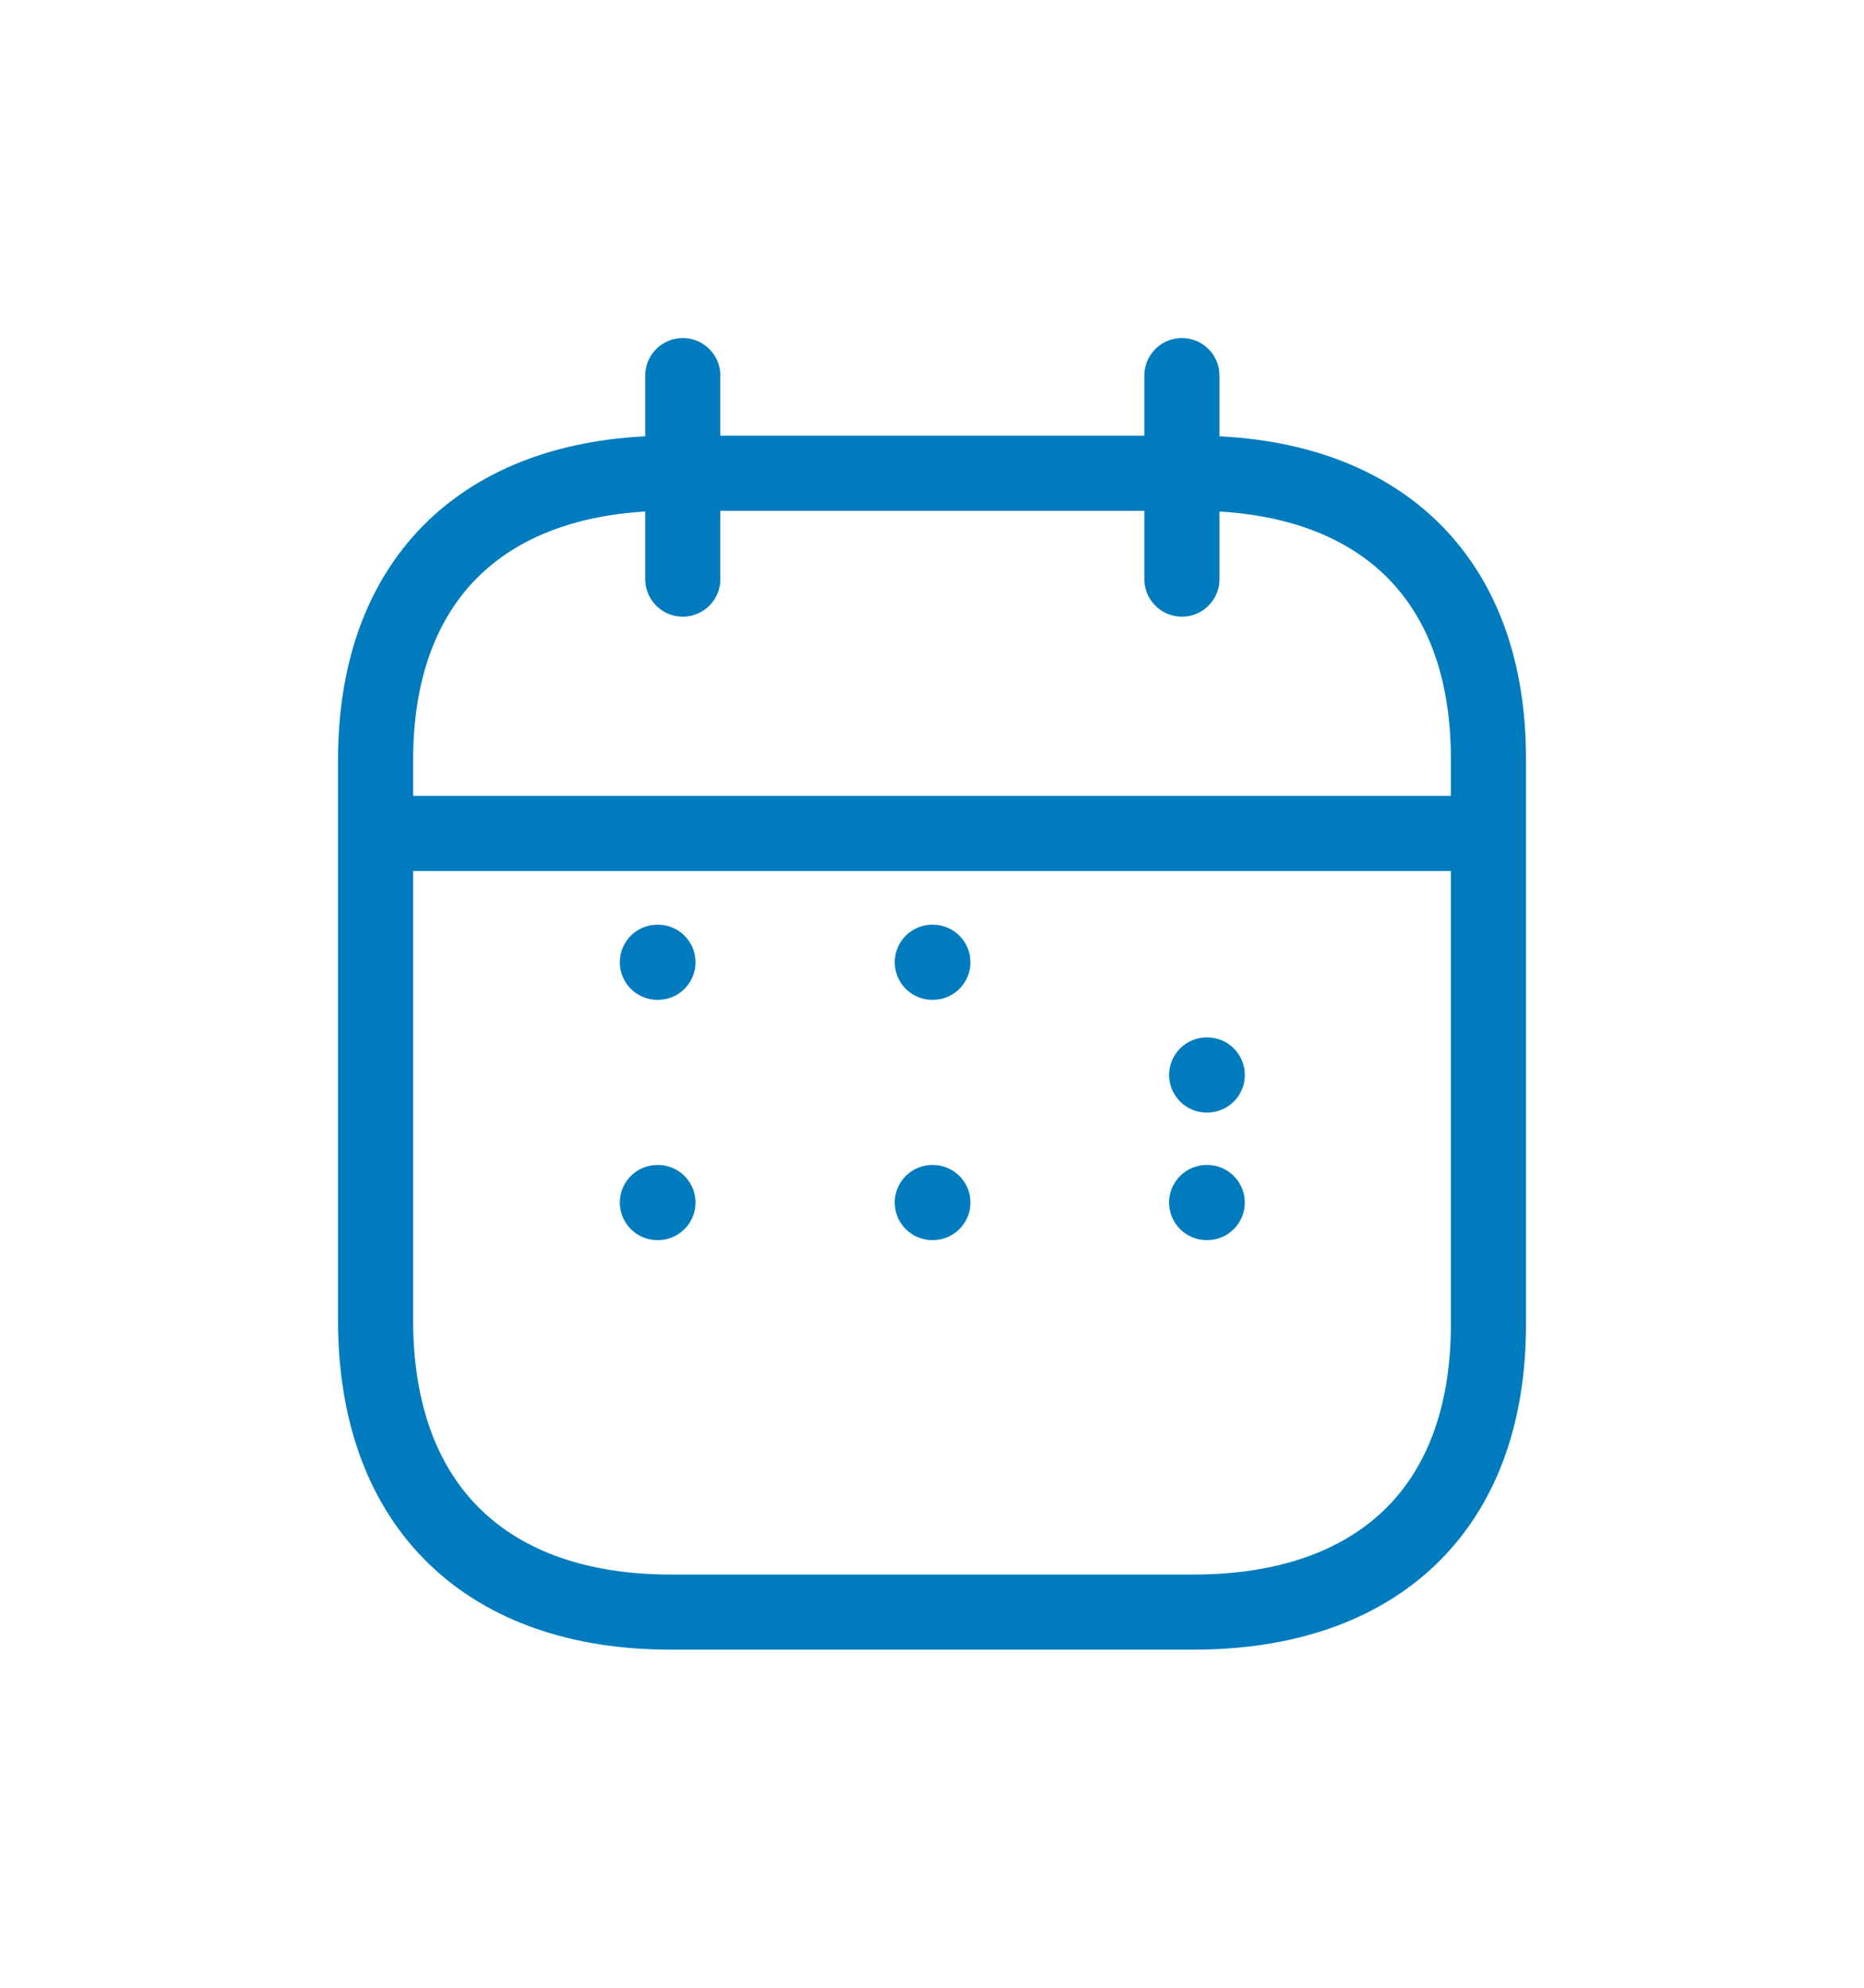 <svg xmlns="http://www.w3.org/2000/svg" xmlns:xlink="http://www.w3.org/1999/xlink" width="49.632" height="52.925" viewBox="0 0 49.632 52.925">
  <defs>
    <filter id="Line_20" x="0.153" y="12.189" width="49.343" height="20" filterUnits="userSpaceOnUse">
      <feOffset dy="3" input="SourceAlpha"/>
      <feGaussianBlur stdDeviation="3" result="blur"/>
      <feFlood flood-opacity="0.161"/>
      <feComposite operator="in" in2="blur"/>
      <feComposite in="SourceGraphic"/>
    </filter>
    <filter id="Line_21" x="22.129" y="18.619" width="20.015" height="20" filterUnits="userSpaceOnUse">
      <feOffset dy="3" input="SourceAlpha"/>
      <feGaussianBlur stdDeviation="3" result="blur-2"/>
      <feFlood flood-opacity="0.161"/>
      <feComposite operator="in" in2="blur-2"/>
      <feComposite in="SourceGraphic"/>
    </filter>
    <filter id="Line_27" x="21.474" y="0" width="20" height="25.418" filterUnits="userSpaceOnUse">
      <feOffset dy="3" input="SourceAlpha"/>
      <feGaussianBlur stdDeviation="3" result="blur-3"/>
      <feFlood flood-opacity="0.161"/>
      <feComposite operator="in" in2="blur-3"/>
      <feComposite in="SourceGraphic"/>
    </filter>
    <filter id="Line_28" x="8.175" y="0" width="20" height="25.418" filterUnits="userSpaceOnUse">
      <feOffset dy="3" input="SourceAlpha"/>
      <feGaussianBlur stdDeviation="3" result="blur-4"/>
      <feFlood flood-opacity="0.161"/>
      <feComposite operator="in" in2="blur-4"/>
      <feComposite in="SourceGraphic"/>
    </filter>
    <filter id="Path_455" x="0" y="2.6" width="49.632" height="50.325" filterUnits="userSpaceOnUse">
      <feOffset dy="3" input="SourceAlpha"/>
      <feGaussianBlur stdDeviation="3" result="blur-5"/>
      <feFlood flood-opacity="0.161"/>
      <feComposite operator="in" in2="blur-5"/>
      <feComposite in="SourceGraphic"/>
    </filter>
  </defs>
  <g id="Group_50878" data-name="Group 50878" transform="translate(10 7)">
    <g transform="matrix(1, 0, 0, 1, -10, -7)" filter="url(#Line_20)">
      <line id="Line_20-2" data-name="Line 20" x2="29.343" transform="translate(10.15 19.19)" fill="none" stroke="#007cbe" stroke-linecap="round" stroke-linejoin="round" stroke-width="2"/>
    </g>
    <g transform="matrix(1, 0, 0, 1, -10, -7)" filter="url(#Line_21)">
      <line id="Line_21-2" data-name="Line 21" x2="0.015" transform="translate(32.13 25.62)" fill="none" stroke="#007cbe" stroke-linecap="round" stroke-linejoin="round" stroke-width="2"/>
    </g>
    <line id="Line_22" data-name="Line 22" x2="0.015" transform="translate(14.824 18.619)" fill="none" stroke="#007cbe" stroke-linecap="round" stroke-linejoin="round" stroke-width="2"/>
    <line id="Line_23" data-name="Line 23" x2="0.015" transform="translate(7.504 18.619)" fill="none" stroke="#007cbe" stroke-linecap="round" stroke-linejoin="round" stroke-width="2"/>
    <line id="Line_24" data-name="Line 24" x2="0.015" transform="translate(22.129 25.016)" fill="none" stroke="#007cbe" stroke-linecap="round" stroke-linejoin="round" stroke-width="2"/>
    <line id="Line_25" data-name="Line 25" x2="0.015" transform="translate(14.824 25.016)" fill="none" stroke="#007cbe" stroke-linecap="round" stroke-linejoin="round" stroke-width="2"/>
    <line id="Line_26" data-name="Line 26" x2="0.015" transform="translate(7.504 25.016)" fill="none" stroke="#007cbe" stroke-linecap="round" stroke-linejoin="round" stroke-width="2"/>
    <g transform="matrix(1, 0, 0, 1, -10, -7)" filter="url(#Line_27)">
      <line id="Line_27-2" data-name="Line 27" y2="5.418" transform="translate(31.47 7)" fill="none" stroke="#007cbe" stroke-linecap="round" stroke-linejoin="round" stroke-width="2"/>
    </g>
    <g transform="matrix(1, 0, 0, 1, -10, -7)" filter="url(#Line_28)">
      <line id="Line_28-2" data-name="Line 28" y2="5.418" transform="translate(18.18 7)" fill="none" stroke="#007cbe" stroke-linecap="round" stroke-linejoin="round" stroke-width="2"/>
    </g>
    <g transform="matrix(1, 0, 0, 1, -10, -7)" filter="url(#Path_455)">
      <path id="Path_455-2" data-name="Path 455" d="M21.793,1.579H7.854C3.02,1.579,0,4.272,0,9.223v14.9C0,29.149,3.02,31.9,7.854,31.9H21.778c4.85,0,7.854-2.709,7.854-7.659V9.223C29.648,4.272,26.643,1.579,21.793,1.579Z" transform="translate(10 8.02)" fill="none" stroke="#007cbe" stroke-linecap="round" stroke-linejoin="round" stroke-width="2" fill-rule="evenodd"/>
    </g>
  </g>
</svg>
